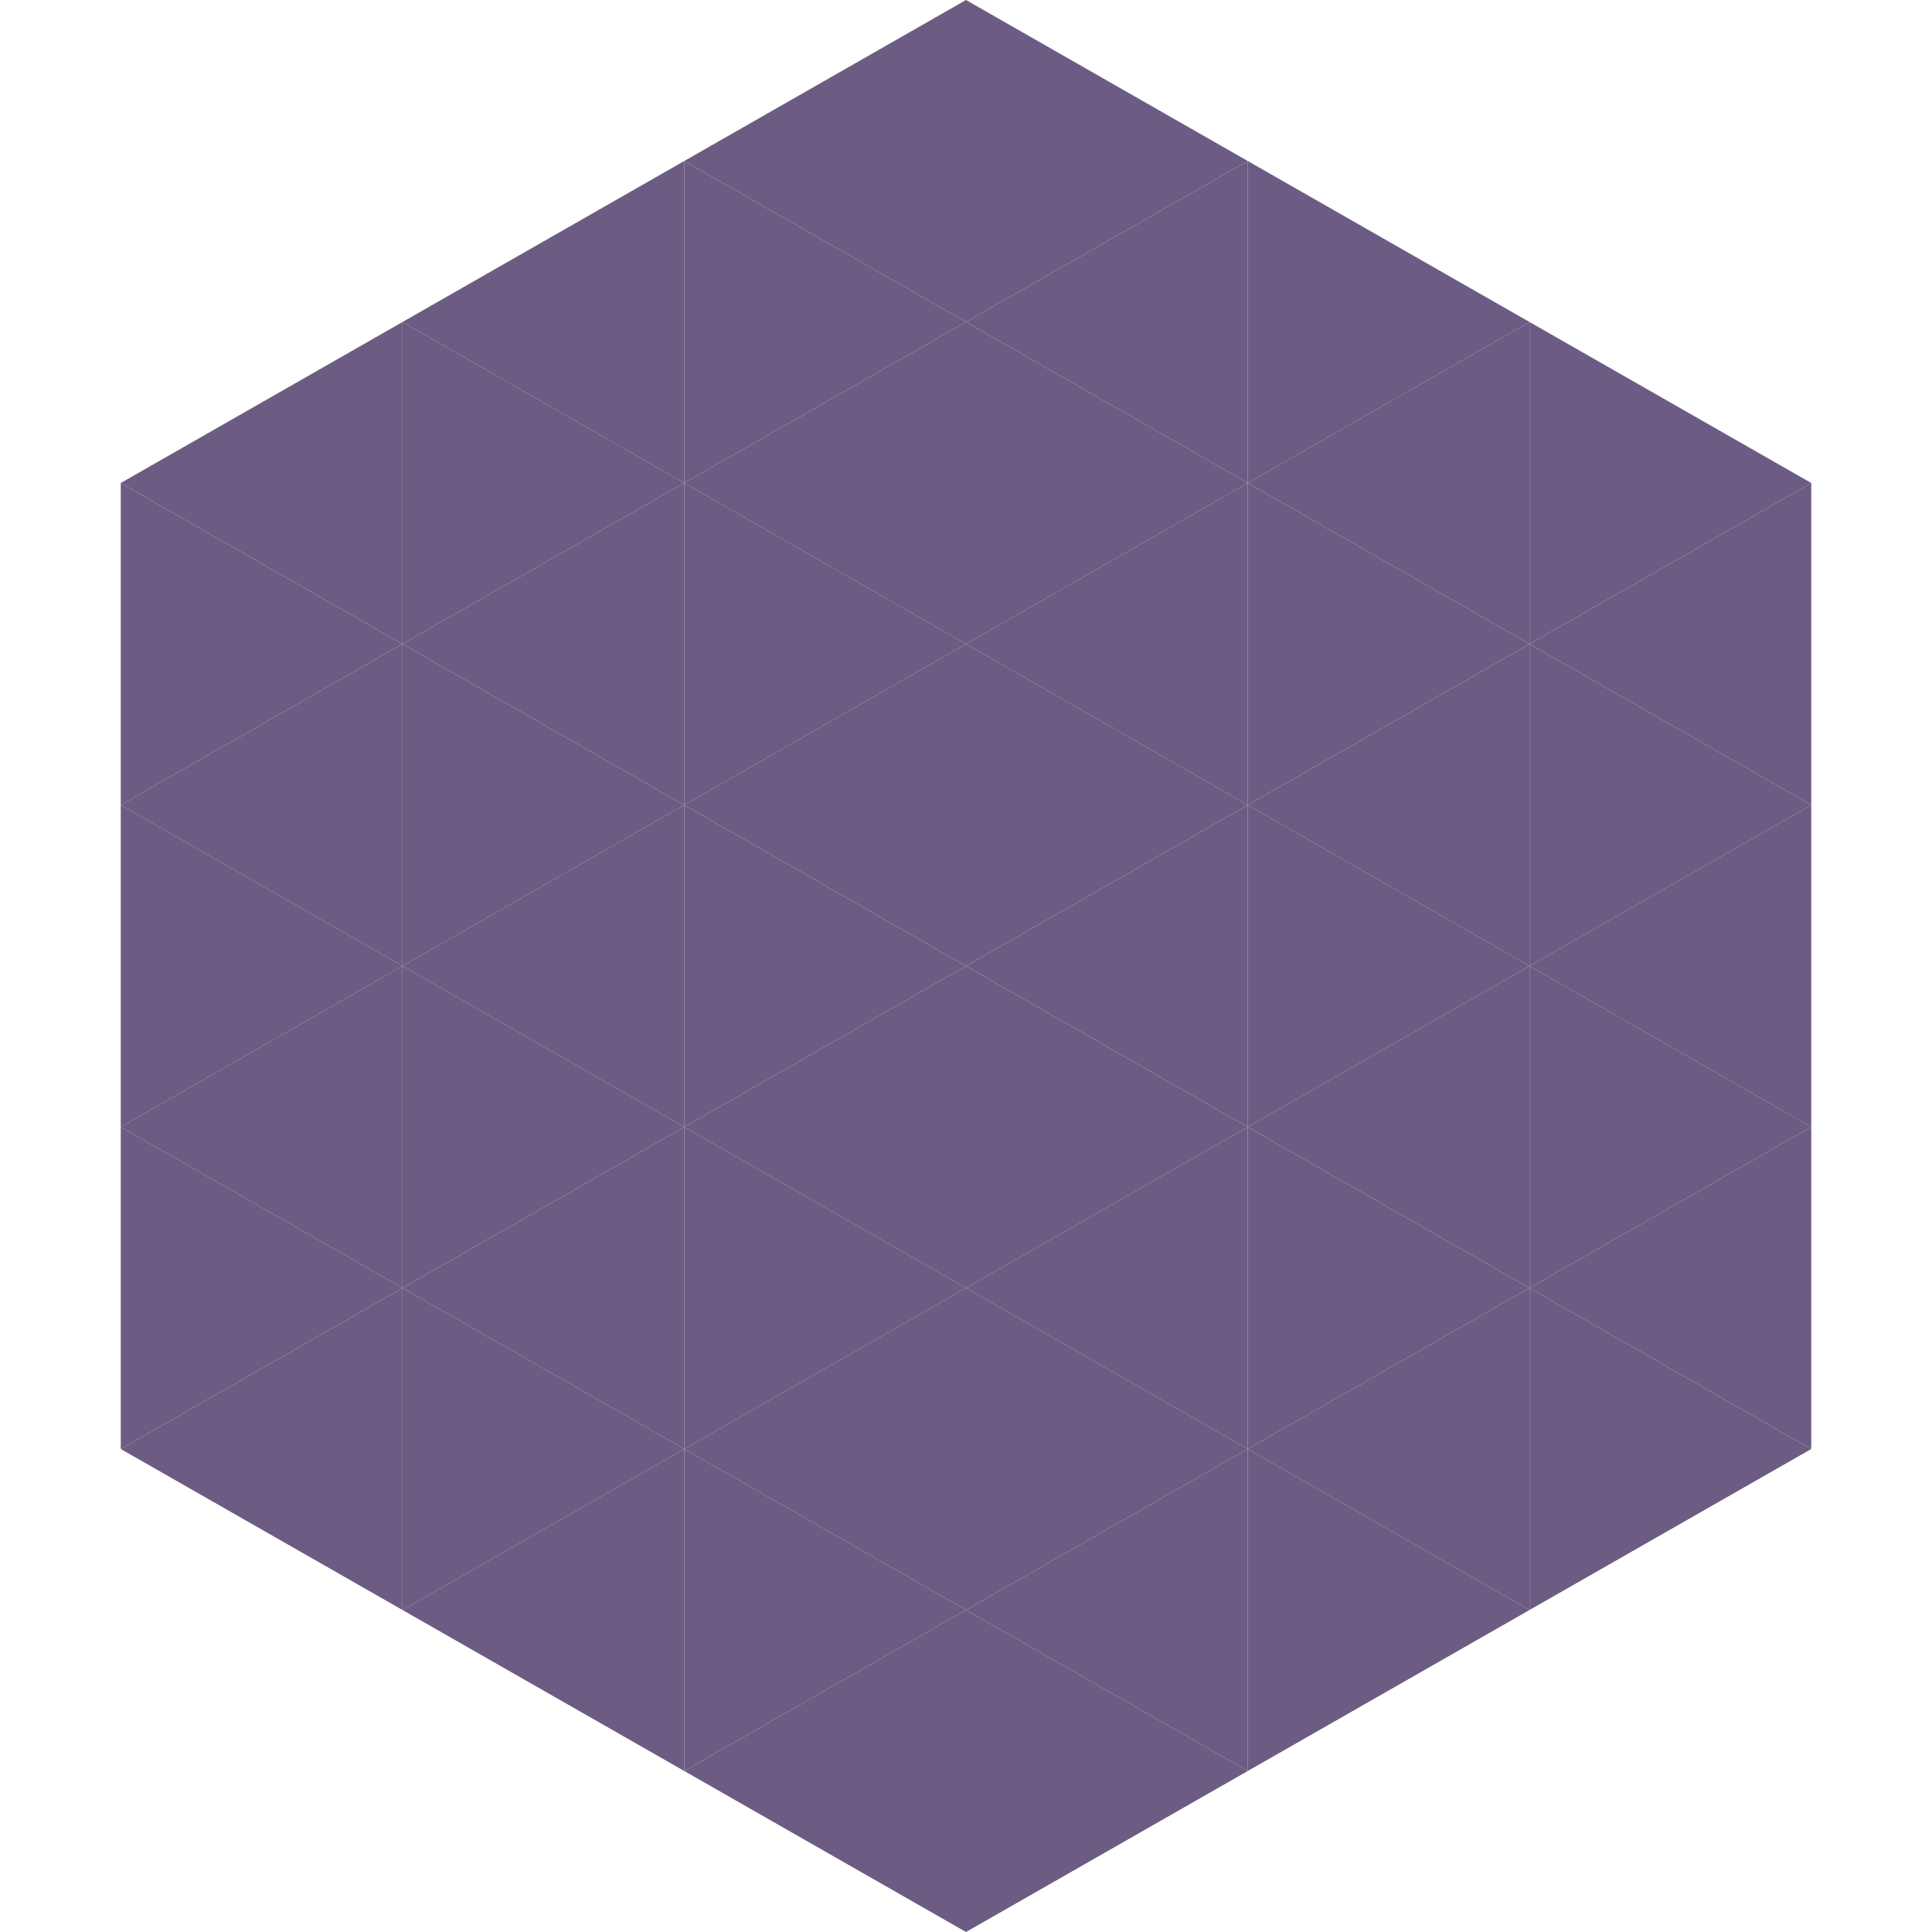 <?xml version="1.0"?>
<!-- Generated by SVGo -->
<svg width="240" height="240"
     xmlns="http://www.w3.org/2000/svg"
     xmlns:xlink="http://www.w3.org/1999/xlink">
<polygon points="50,40 15,60 50,80" style="fill:rgb(108,92,131)" />
<polygon points="190,40 225,60 190,80" style="fill:rgb(108,92,131)" />
<polygon points="15,60 50,80 15,100" style="fill:rgb(108,92,131)" />
<polygon points="225,60 190,80 225,100" style="fill:rgb(108,92,131)" />
<polygon points="50,80 15,100 50,120" style="fill:rgb(108,92,131)" />
<polygon points="190,80 225,100 190,120" style="fill:rgb(108,92,131)" />
<polygon points="15,100 50,120 15,140" style="fill:rgb(108,92,131)" />
<polygon points="225,100 190,120 225,140" style="fill:rgb(108,92,131)" />
<polygon points="50,120 15,140 50,160" style="fill:rgb(108,92,131)" />
<polygon points="190,120 225,140 190,160" style="fill:rgb(108,92,131)" />
<polygon points="15,140 50,160 15,180" style="fill:rgb(108,92,131)" />
<polygon points="225,140 190,160 225,180" style="fill:rgb(108,92,131)" />
<polygon points="50,160 15,180 50,200" style="fill:rgb(108,92,131)" />
<polygon points="190,160 225,180 190,200" style="fill:rgb(108,92,131)" />
<polygon points="15,180 50,200 15,220" style="fill:rgb(255,255,255); fill-opacity:0" />
<polygon points="225,180 190,200 225,220" style="fill:rgb(255,255,255); fill-opacity:0" />
<polygon points="50,0 85,20 50,40" style="fill:rgb(255,255,255); fill-opacity:0" />
<polygon points="190,0 155,20 190,40" style="fill:rgb(255,255,255); fill-opacity:0" />
<polygon points="85,20 50,40 85,60" style="fill:rgb(108,92,131)" />
<polygon points="155,20 190,40 155,60" style="fill:rgb(108,92,131)" />
<polygon points="50,40 85,60 50,80" style="fill:rgb(108,92,131)" />
<polygon points="190,40 155,60 190,80" style="fill:rgb(108,92,131)" />
<polygon points="85,60 50,80 85,100" style="fill:rgb(108,92,131)" />
<polygon points="155,60 190,80 155,100" style="fill:rgb(108,92,131)" />
<polygon points="50,80 85,100 50,120" style="fill:rgb(108,92,131)" />
<polygon points="190,80 155,100 190,120" style="fill:rgb(108,92,131)" />
<polygon points="85,100 50,120 85,140" style="fill:rgb(108,92,131)" />
<polygon points="155,100 190,120 155,140" style="fill:rgb(108,92,131)" />
<polygon points="50,120 85,140 50,160" style="fill:rgb(108,92,131)" />
<polygon points="190,120 155,140 190,160" style="fill:rgb(108,92,131)" />
<polygon points="85,140 50,160 85,180" style="fill:rgb(108,92,131)" />
<polygon points="155,140 190,160 155,180" style="fill:rgb(108,92,131)" />
<polygon points="50,160 85,180 50,200" style="fill:rgb(108,92,131)" />
<polygon points="190,160 155,180 190,200" style="fill:rgb(108,92,131)" />
<polygon points="85,180 50,200 85,220" style="fill:rgb(108,92,131)" />
<polygon points="155,180 190,200 155,220" style="fill:rgb(108,92,131)" />
<polygon points="120,0 85,20 120,40" style="fill:rgb(108,92,131)" />
<polygon points="120,0 155,20 120,40" style="fill:rgb(108,92,131)" />
<polygon points="85,20 120,40 85,60" style="fill:rgb(108,92,131)" />
<polygon points="155,20 120,40 155,60" style="fill:rgb(108,92,131)" />
<polygon points="120,40 85,60 120,80" style="fill:rgb(108,92,131)" />
<polygon points="120,40 155,60 120,80" style="fill:rgb(108,92,131)" />
<polygon points="85,60 120,80 85,100" style="fill:rgb(108,92,131)" />
<polygon points="155,60 120,80 155,100" style="fill:rgb(108,92,131)" />
<polygon points="120,80 85,100 120,120" style="fill:rgb(108,92,131)" />
<polygon points="120,80 155,100 120,120" style="fill:rgb(108,92,131)" />
<polygon points="85,100 120,120 85,140" style="fill:rgb(108,92,131)" />
<polygon points="155,100 120,120 155,140" style="fill:rgb(108,92,131)" />
<polygon points="120,120 85,140 120,160" style="fill:rgb(108,92,131)" />
<polygon points="120,120 155,140 120,160" style="fill:rgb(108,92,131)" />
<polygon points="85,140 120,160 85,180" style="fill:rgb(108,92,131)" />
<polygon points="155,140 120,160 155,180" style="fill:rgb(108,92,131)" />
<polygon points="120,160 85,180 120,200" style="fill:rgb(108,92,131)" />
<polygon points="120,160 155,180 120,200" style="fill:rgb(108,92,131)" />
<polygon points="85,180 120,200 85,220" style="fill:rgb(108,92,131)" />
<polygon points="155,180 120,200 155,220" style="fill:rgb(108,92,131)" />
<polygon points="120,200 85,220 120,240" style="fill:rgb(108,92,131)" />
<polygon points="120,200 155,220 120,240" style="fill:rgb(108,92,131)" />
<polygon points="85,220 120,240 85,260" style="fill:rgb(255,255,255); fill-opacity:0" />
<polygon points="155,220 120,240 155,260" style="fill:rgb(255,255,255); fill-opacity:0" />
</svg>
